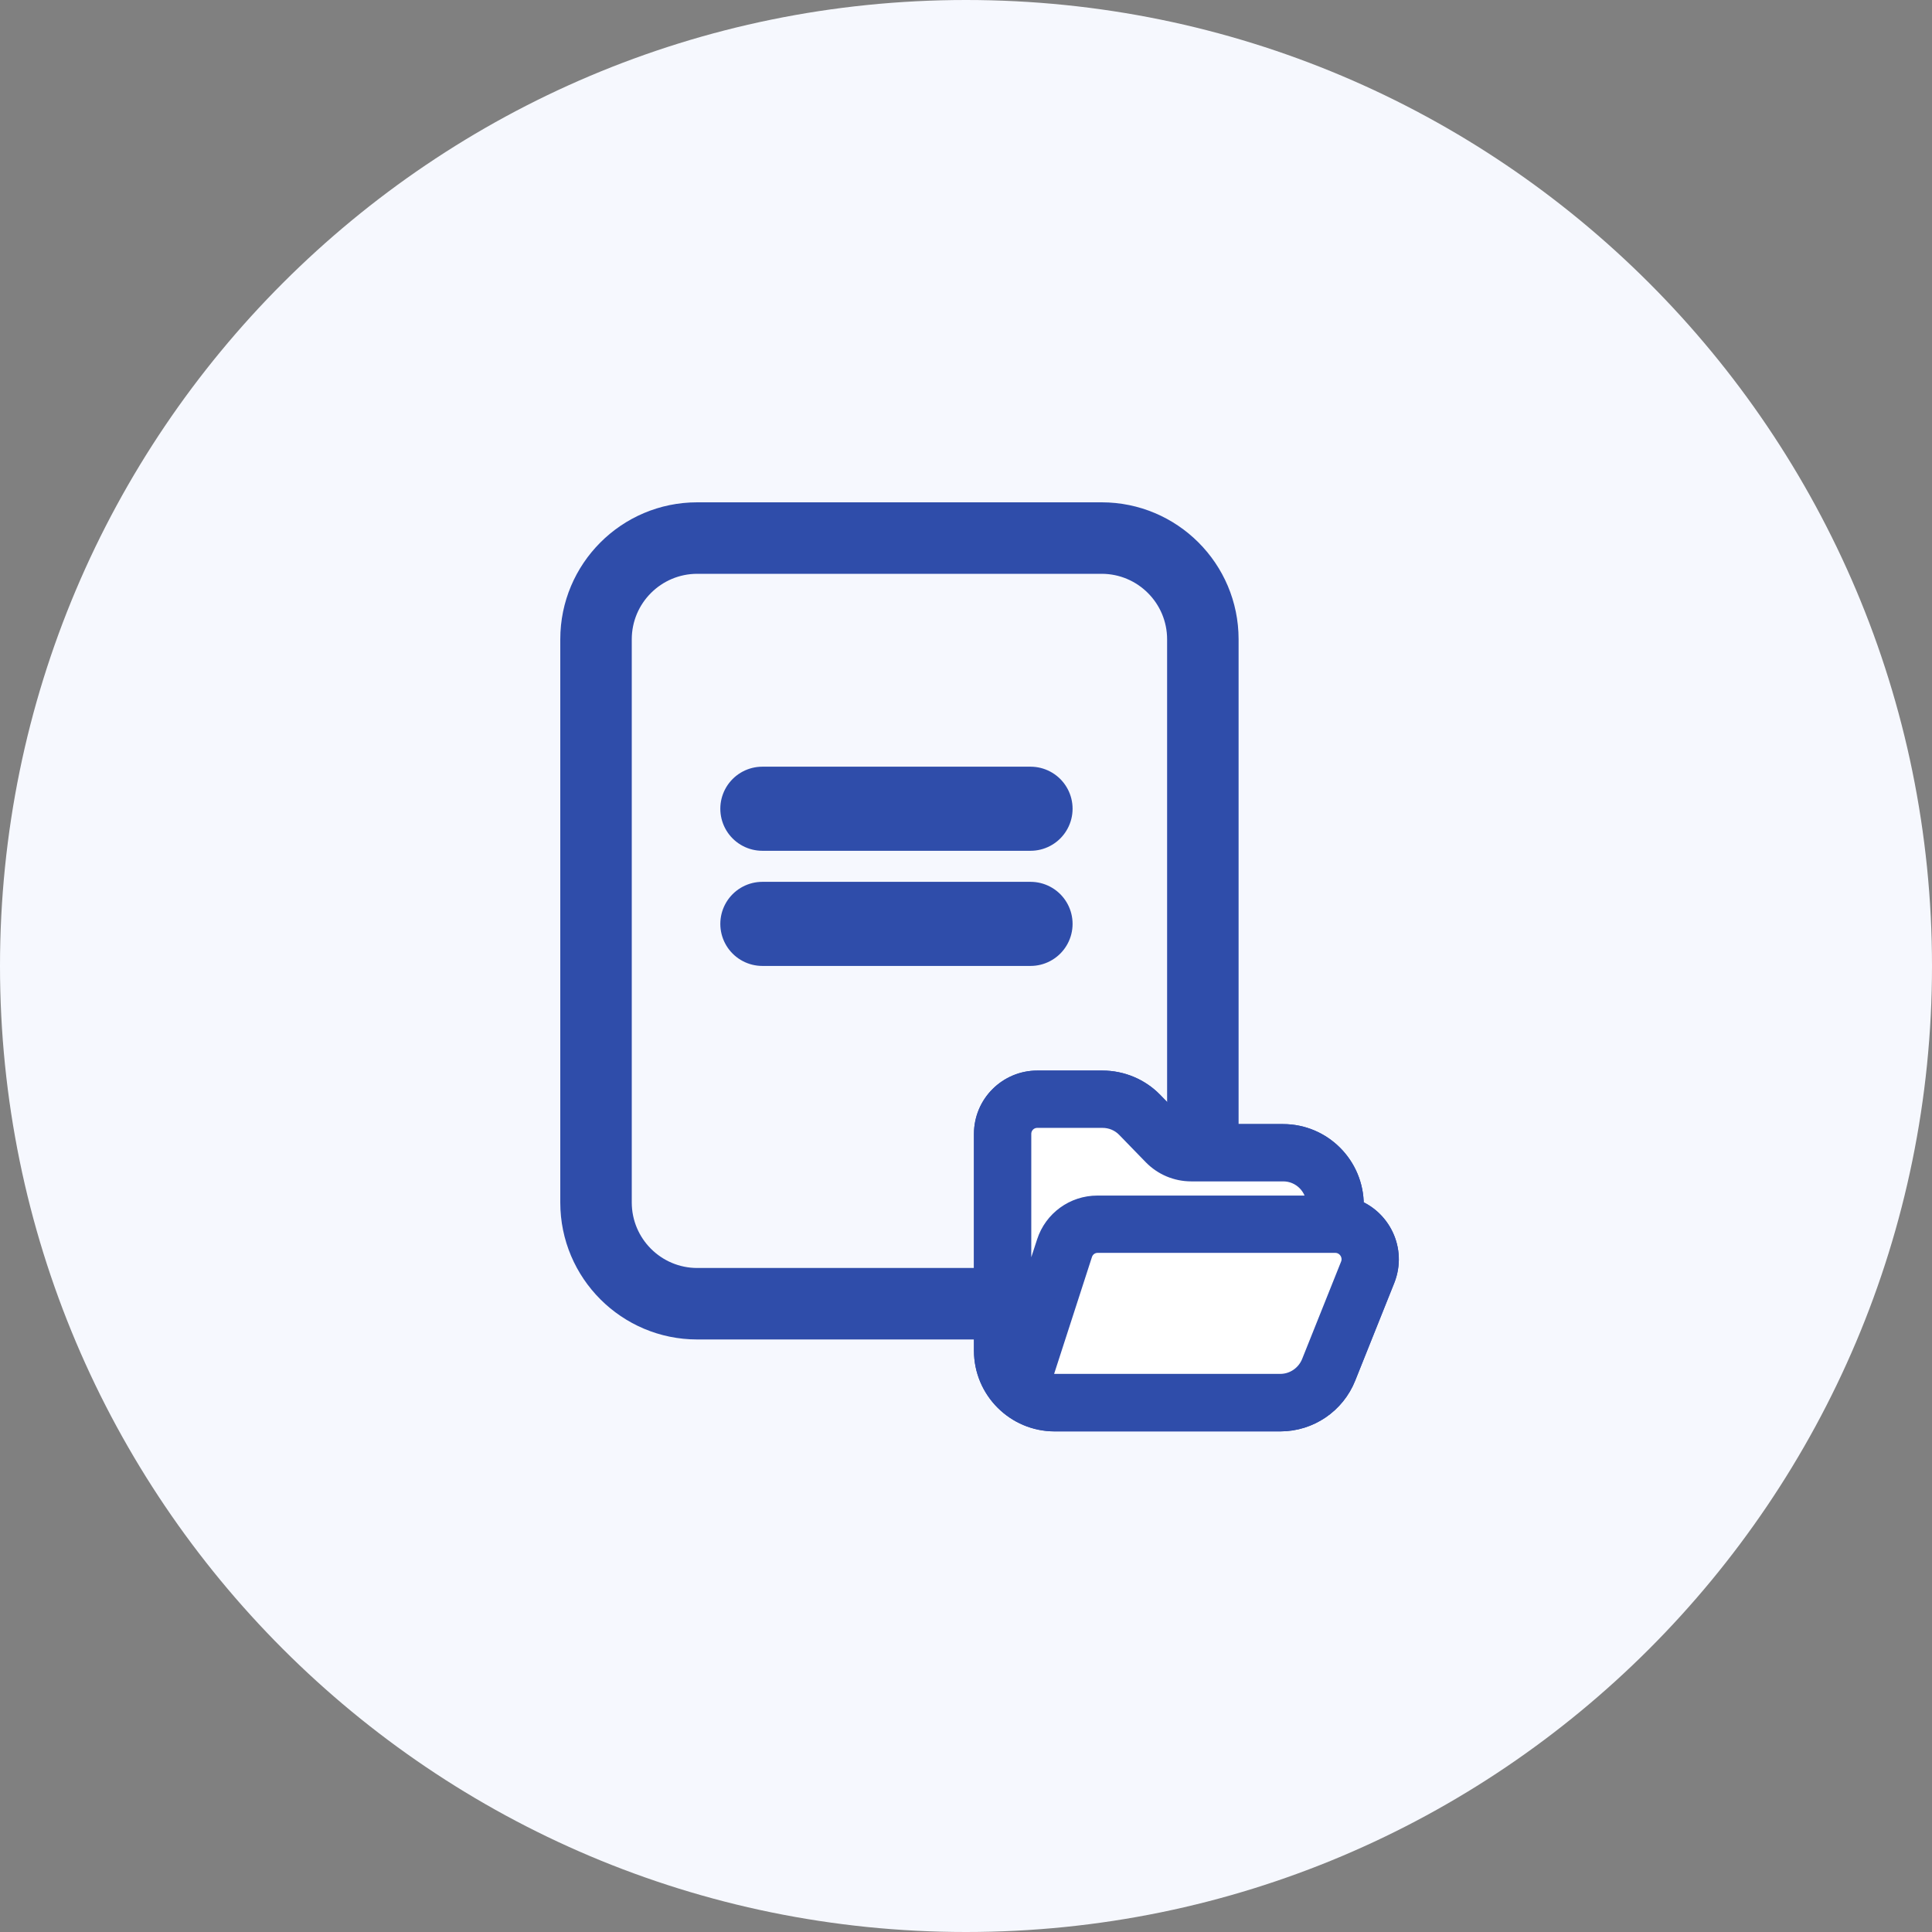 <svg width="85" height="85" viewBox="0 0 85 85" fill="none" xmlns="http://www.w3.org/2000/svg">
<rect x="0" y="0" width="85" height="85" fill="#808080" stroke="none"/>
<g id="Group 844">
<path id="Vector" d="M42.5 85C65.972 85 85 65.972 85 42.5C85 19.028 65.972 0 42.5 0C19.028 0 0 19.028 0 42.5C0 65.972 19.028 85 42.5 85Z" fill="#F6F8FE"/>
<g id="Group 3">
<g id="Capa_2">
<path id="Vector_2" d="M48.467 25.245C50.056 25.245 51.348 26.537 51.348 28.127V52.904C51.348 54.494 50.056 55.786 48.467 55.786H30.676C29.087 55.786 27.795 54.494 27.795 52.904V28.127C27.795 26.537 29.087 25.245 30.676 25.245H48.467ZM48.467 22.1H30.676C27.344 22.1 24.65 24.803 24.65 28.127V52.904C24.65 56.236 27.353 58.931 30.676 58.931H48.467C51.799 58.931 54.493 56.228 54.493 52.904V28.127C54.493 24.795 51.79 22.1 48.467 22.1Z" fill="#2F4DAA"/>
<path id="Vector_3" d="M33.541 35.581H45.339" stroke="#2F4DAA" stroke-width="3.7" stroke-miterlimit="10" stroke-linecap="round"/>
<path id="Vector_4" d="M33.541 40.647H45.339" stroke="#2F4DAA" stroke-width="3.7" stroke-miterlimit="10" stroke-linecap="round"/>
</g>
<g id="Group 1">
<g id="Capa_2_2">
<g id="Group">
<path id="Vector_5" d="M45.637 47.6C44.379 47.6 43.35 48.62 43.35 49.887V59.424C43.35 61.107 44.719 62.475 46.402 62.475H56.33C57.579 62.475 58.701 61.71 59.16 60.554L60.877 56.262C61.379 54.995 60.69 53.644 59.5 53.227V53.015C59.5 51.323 58.132 49.955 56.449 49.955H52.403C52.199 49.955 52.003 49.87 51.859 49.725L50.686 48.518C50.116 47.932 49.326 47.6 48.501 47.6H45.637Z" fill="white" stroke="#2F4DAA" stroke-miterlimit="10"/>
<g id="Vector_6">
<path fill-rule="evenodd" clip-rule="evenodd" d="M43.35 49.887C43.35 48.62 44.379 47.6 45.637 47.6H48.501C49.326 47.6 50.116 47.932 50.686 48.518L51.859 49.725C52.003 49.87 52.199 49.955 52.403 49.955H56.449C58.132 49.955 59.5 51.323 59.5 53.015V53.227C60.69 53.644 61.379 54.995 60.877 56.262L59.16 60.554C58.701 61.71 57.579 62.475 56.33 62.475H46.402C44.719 62.475 43.35 61.107 43.35 59.424V49.887ZM57.979 53.091V53.006C57.979 52.165 57.299 51.476 56.457 51.476H52.411C51.791 51.476 51.204 51.23 50.771 50.788L49.598 49.581C49.309 49.283 48.918 49.122 48.501 49.122H45.637C45.212 49.122 44.872 49.462 44.872 49.887V58.463L46.104 54.681C46.41 53.737 47.286 53.1 48.28 53.1H57.979V53.091ZM45.722 60.784C45.926 60.886 46.155 60.945 46.402 60.945H56.33C56.95 60.945 57.511 60.563 57.749 59.985L59.466 55.692C59.67 55.182 59.296 54.621 58.744 54.621H48.289C47.957 54.621 47.668 54.834 47.566 55.148L45.739 60.792L45.722 60.784Z" fill="#2F4DAA"/>
<path d="M51.859 49.725L50.686 48.518C50.116 47.932 49.326 47.6 48.501 47.6H45.637C44.379 47.6 43.35 48.62 43.35 49.887V59.424C43.35 61.107 44.719 62.475 46.402 62.475H56.33C57.579 62.475 58.701 61.71 59.16 60.554L60.877 56.262C61.379 54.995 60.69 53.644 59.5 53.227V53.015C59.5 51.323 58.132 49.955 56.449 49.955H52.403C52.199 49.955 52.003 49.87 51.859 49.725ZM51.859 49.725L51.34 50.235M57.979 53.091V53.006C57.979 52.165 57.299 51.476 56.457 51.476H52.411C51.791 51.476 51.204 51.23 50.771 50.788L49.598 49.581C49.309 49.283 48.918 49.122 48.501 49.122H45.637C45.212 49.122 44.872 49.462 44.872 49.887V58.463L46.104 54.681C46.41 53.737 47.286 53.1 48.28 53.1H57.979V53.091ZM45.722 60.784C45.926 60.886 46.155 60.945 46.402 60.945H56.33C56.95 60.945 57.511 60.563 57.749 59.985L59.466 55.692C59.67 55.182 59.296 54.621 58.744 54.621H48.289C47.957 54.621 47.668 54.834 47.566 55.148L45.739 60.792L45.722 60.784Z" stroke="#2F4DAA" stroke-miterlimit="10"/>
</g>
</g>
</g>
</g>
</g>
</g>
</svg>

